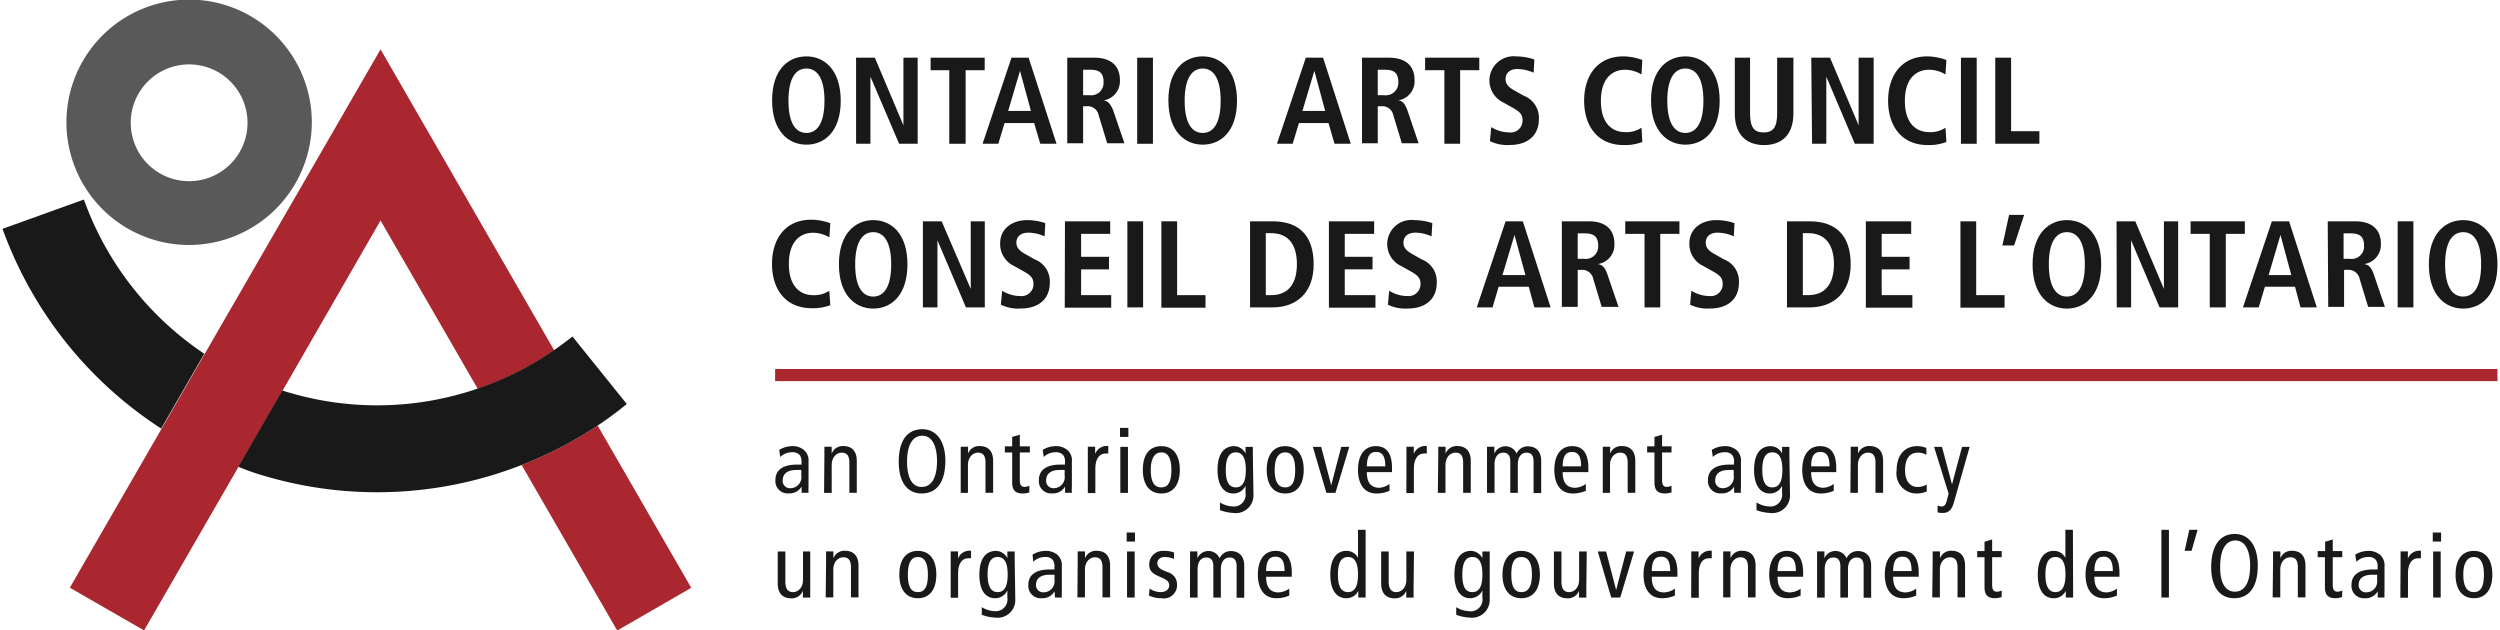 <?xml version="1.0" encoding="UTF-8"?> <svg xmlns="http://www.w3.org/2000/svg" id="Layer_1" data-name="Layer 1" width="3.45in" height="0.87in" viewBox="0 0 248.69 62.84"><defs><style>.cls-1{fill:#aa272f;}.cls-2{fill:#595959;}.cls-3{fill:#191919;}</style></defs><path class="cls-1" d="M60.81,47l9.33,16.17-7.38,4.26-9.53-16.5A39.76,39.76,0,0,0,60.81,47Z" transform="translate(-1.49 -4.58)"></path><path class="cls-1" d="M21.65,39.84,39.17,9.5l17.31,30a30.64,30.64,0,0,1-7.62,3.84L39.17,26.56l-9.79,17L25,51.13l-9.4,16.29L8.2,63.16l9.14-15.84,4.31-7.48Z" transform="translate(-1.49 -4.58)"></path><path class="cls-2" d="M20.09,29A12.23,12.23,0,1,1,32.32,16.81,12.26,12.26,0,0,1,20.09,29Zm0-18a5.82,5.82,0,1,0,5.82,5.82A5.82,5.82,0,0,0,20.09,11Z" transform="translate(-1.49 -4.58)"></path><path class="cls-3" d="M63.7,44.86A35.23,35.23,0,0,1,60.81,47a39.76,39.76,0,0,1-7.58,3.93,39.54,39.54,0,0,1-25.35,1.17c-1-.28-1.95-.6-2.89-1l4.39-7.6c.29.1.58.19.88.27a30.9,30.9,0,0,0,18.6-.46,30.64,30.64,0,0,0,7.62-3.84c.62-.43,1.23-.88,1.82-1.35l5.4,6.71ZM17.34,47.32A39.78,39.78,0,0,1,1.49,27.39L9.6,24.47a31.09,31.09,0,0,0,12,15.37l-4.31,7.48Z" transform="translate(-1.49 -4.58)"></path><path class="cls-3" d="M84,35a4.85,4.85,0,0,1-1.86.3c-2.61,0-3.95-1.9-3.95-4.41s1.34-4.41,3.9-4.41a5.6,5.6,0,0,1,1.91.35l-.09,1.41a3.26,3.26,0,0,0-1.62-.46c-1.3,0-2.42.88-2.42,3.11S81,34,82.28,34a2.64,2.64,0,0,0,1.62-.44Z" transform="translate(-1.49 -4.58)"></path><path class="cls-3" d="M88.28,26.52c1.78,0,3.41,1.32,3.41,4.41s-1.63,4.41-3.41,4.41S84.86,34,84.86,30.93,86.5,26.52,88.28,26.52Zm0,7.62c1,0,1.79-.85,1.79-3.21s-.8-3.21-1.79-3.21-1.8.85-1.8,3.21S87.28,34.14,88.28,34.14Z" transform="translate(-1.49 -4.58)"></path><path class="cls-3" d="M93.23,26.64H95.1L98,33.38h0V26.64H99.4v8.58H97.52l-2.84-6.69h0v6.69H93.23Z" transform="translate(-1.49 -4.58)"></path><path class="cls-3" d="M101.13,33.56a3.48,3.48,0,0,0,1.82.53,1.18,1.18,0,0,0,1.3-1.24c0-.61-.36-.89-1.12-1.3l-.8-.45a2.41,2.41,0,0,1-1.4-2.25c0-1.54,1.27-2.33,2.71-2.33a5.71,5.71,0,0,1,1.79.3l-.07,1.32a4.06,4.06,0,0,0-1.61-.37c-.79,0-1.2.42-1.2,1s.44.88.91,1.15l.93.52a2.34,2.34,0,0,1,1.49,2.31c0,1.75-1.25,2.58-2.88,2.58a3.93,3.93,0,0,1-2-.38Z" transform="translate(-1.49 -4.58)"></path><path class="cls-3" d="M107.39,26.64h4.51v1.25H109v2.29h2.78v1.25H109V34H112v1.25h-4.63Z" transform="translate(-1.49 -4.58)"></path><path class="cls-3" d="M113.61,26.64h1.57v8.58h-1.57Z" transform="translate(-1.49 -4.58)"></path><path class="cls-3" d="M117,26.64h1.57V34h2.83v1.25H117Z" transform="translate(-1.49 -4.58)"></path><path class="cls-3" d="M125.84,26.64h2.24c2.68,0,4.1,1.45,4.1,4.29s-1.72,4.29-4.1,4.29h-2.24ZM127.41,34h.53c1.77,0,2.57-1.21,2.57-3.09s-.8-3.09-2.57-3.09h-.53Z" transform="translate(-1.49 -4.58)"></path><path class="cls-3" d="M133.7,26.64h4.51v1.25h-2.93v2.29h2.77v1.25h-2.77V34h3.06v1.25H133.7Z" transform="translate(-1.49 -4.58)"></path><path class="cls-3" d="M139.71,33.56a3.44,3.44,0,0,0,1.82.53,1.19,1.19,0,0,0,1.3-1.24c0-.61-.36-.89-1.12-1.3l-.8-.45a2.41,2.41,0,0,1,1.3-4.58,5.73,5.73,0,0,1,1.8.3l-.08,1.32a4,4,0,0,0-1.6-.37c-.79,0-1.2.42-1.2,1s.43.88.91,1.15l.92.52a2.34,2.34,0,0,1,1.49,2.31c0,1.75-1.24,2.58-2.87,2.58a3.93,3.93,0,0,1-2-.38Z" transform="translate(-1.49 -4.58)"></path><path class="cls-3" d="M153.62,33.16h-3l-.61,2.06h-1.57l2.87-8.58h1.72l2.77,8.58h-1.62ZM153.29,32l-1.09-4h0L151,32Z" transform="translate(-1.49 -4.58)"></path><path class="cls-3" d="M156.92,26.64h2.69c1.52,0,2.55.69,2.55,2.26a1.93,1.93,0,0,1-1.66,2v0c.32.05.68.2.95,1l1.12,3.27h-1.68l-.84-2.79a1.12,1.12,0,0,0-1.2-.9h-.35v3.69h-1.58Zm2.22,3.74a1.24,1.24,0,0,0,1.4-1.31c0-1-.52-1.23-1.4-1.23h-.64v2.54Z" transform="translate(-1.49 -4.58)"></path><path class="cls-3" d="M165.16,27.89h-1.92V26.64h5.4v1.25h-1.91v7.33h-1.57Z" transform="translate(-1.49 -4.58)"></path><path class="cls-3" d="M169.83,33.56a3.48,3.48,0,0,0,1.82.53,1.18,1.18,0,0,0,1.3-1.24c0-.61-.35-.89-1.12-1.3l-.8-.45a2.41,2.41,0,0,1-1.4-2.25c0-1.54,1.27-2.33,2.71-2.33a5.71,5.71,0,0,1,1.79.3l-.07,1.32a4,4,0,0,0-1.61-.37c-.78,0-1.19.42-1.19,1s.43.88.91,1.15l.92.52a2.33,2.33,0,0,1,1.48,2.31c0,1.75-1.24,2.58-2.87,2.58a4,4,0,0,1-2-.38Z" transform="translate(-1.49 -4.58)"></path><path class="cls-3" d="M179.36,26.64h2.24c2.68,0,4.11,1.45,4.11,4.29s-1.72,4.29-4.11,4.29h-2.24ZM180.94,34h.52c1.77,0,2.58-1.21,2.58-3.09s-.81-3.09-2.58-3.09h-.52Z" transform="translate(-1.49 -4.58)"></path><path class="cls-3" d="M187.22,26.64h4.52v1.25H188.8v2.29h2.78v1.25H188.8V34h3.06v1.25h-4.64Z" transform="translate(-1.49 -4.58)"></path><path class="cls-3" d="M196.65,26.64h1.57V34h2.83v1.25h-4.4Z" transform="translate(-1.49 -4.58)"></path><path class="cls-3" d="M203,26,202,29.05h-1.17L201.5,26Z" transform="translate(-1.49 -4.58)"></path><path class="cls-3" d="M207.26,26.52c1.78,0,3.42,1.32,3.42,4.41s-1.64,4.41-3.42,4.41-3.42-1.32-3.42-4.41S205.48,26.52,207.26,26.52Zm0,7.62c1,0,1.79-.85,1.79-3.21s-.79-3.21-1.79-3.21-1.8.85-1.8,3.21S206.27,34.14,207.26,34.14Z" transform="translate(-1.49 -4.58)"></path><path class="cls-3" d="M212.21,26.64h1.87l2.85,6.74h0V26.64h1.42v8.58H216.5l-2.84-6.69h0v6.69h-1.43Z" transform="translate(-1.49 -4.58)"></path><path class="cls-3" d="M221.5,27.89h-1.91V26.64H225v1.25h-1.9v7.33H221.5Z" transform="translate(-1.49 -4.58)"></path><path class="cls-3" d="M230,33.16h-3l-.62,2.06h-1.57l2.88-8.58h1.72l2.76,8.58h-1.62ZM229.63,32l-1.08-4h0l-1.18,4Z" transform="translate(-1.49 -4.58)"></path><path class="cls-3" d="M233.26,26.64H236c1.52,0,2.56.69,2.56,2.26a1.94,1.94,0,0,1-1.67,2v0c.32.05.68.2.95,1l1.12,3.27h-1.67l-.85-2.79a1.12,1.12,0,0,0-1.2-.9h-.35v3.69h-1.58Zm2.21,3.74a1.24,1.24,0,0,0,1.41-1.31c0-1-.52-1.23-1.41-1.23h-.63v2.54Z" transform="translate(-1.49 -4.58)"></path><path class="cls-3" d="M240.23,26.64h1.57v8.58h-1.57Z" transform="translate(-1.49 -4.58)"></path><path class="cls-3" d="M246.76,26.52c1.78,0,3.42,1.32,3.42,4.41s-1.64,4.41-3.42,4.41-3.42-1.32-3.42-4.41S245,26.52,246.76,26.52Zm0,7.62c1,0,1.79-.85,1.79-3.21s-.8-3.21-1.79-3.21-1.8.85-1.8,3.21S245.76,34.14,246.76,34.14Z" transform="translate(-1.49 -4.58)"></path><path class="cls-3" d="M81.62,10.2c1.78,0,3.42,1.33,3.42,4.42S83.4,19,81.62,19s-3.42-1.33-3.42-4.42S79.83,10.2,81.62,10.2Zm0,7.63c1,0,1.8-.85,1.8-3.21s-.8-3.21-1.8-3.21-1.79.85-1.79,3.21S80.62,17.83,81.62,17.83Z" transform="translate(-1.49 -4.58)"></path><path class="cls-3" d="M86.57,10.33h1.87l2.85,6.74h0V10.33h1.42v8.58H90.86L88,12.22h0v6.69H86.57Z" transform="translate(-1.49 -4.58)"></path><path class="cls-3" d="M95.86,11.58H94V10.33h5.39v1.25h-1.9v7.33H95.86Z" transform="translate(-1.49 -4.58)"></path><path class="cls-3" d="M104.32,16.85h-2.95l-.62,2.06H99.18l2.88-8.58h1.71l2.78,8.58h-1.62ZM104,15.64l-1.09-4h0l-1.18,4Z" transform="translate(-1.49 -4.58)"></path><path class="cls-3" d="M107.62,10.33h2.69c1.52,0,2.56.68,2.56,2.26a1.93,1.93,0,0,1-1.67,2v0c.32,0,.68.19,1,1l1.12,3.27H111.6l-.85-2.79a1.11,1.11,0,0,0-1.19-.9h-.36v3.69h-1.58Zm2.22,3.74a1.24,1.24,0,0,0,1.4-1.31c0-1-.51-1.23-1.4-1.23h-.64v2.54Z" transform="translate(-1.49 -4.58)"></path><path class="cls-3" d="M114.59,10.33h1.57v8.58h-1.57Z" transform="translate(-1.49 -4.58)"></path><path class="cls-3" d="M121.12,10.2c1.78,0,3.42,1.33,3.42,4.42S122.9,19,121.12,19s-3.42-1.33-3.42-4.42S119.33,10.2,121.12,10.2Zm0,7.63c1,0,1.79-.85,1.79-3.21s-.8-3.21-1.79-3.21-1.8.85-1.8,3.21S120.12,17.83,121.12,17.83Z" transform="translate(-1.49 -4.58)"></path><path class="cls-3" d="M133.66,16.85h-2.95l-.62,2.06h-1.57l2.88-8.58h1.72l2.76,8.58h-1.62Zm-.33-1.21-1.08-4h0l-1.19,4Z" transform="translate(-1.49 -4.58)"></path><path class="cls-3" d="M137,10.33h2.68c1.53,0,2.56.68,2.56,2.26a1.93,1.93,0,0,1-1.66,2v0c.32,0,.67.19.95,1l1.11,3.27h-1.67l-.85-2.79a1.11,1.11,0,0,0-1.19-.9h-.36v3.69H137Zm2.21,3.74a1.25,1.25,0,0,0,1.41-1.31c0-1-.52-1.23-1.41-1.23h-.64v2.54Z" transform="translate(-1.49 -4.58)"></path><path class="cls-3" d="M145.21,11.58h-1.92V10.33h5.4v1.25h-1.91v7.33h-1.57Z" transform="translate(-1.49 -4.58)"></path><path class="cls-3" d="M149.88,17.25a3.48,3.48,0,0,0,1.82.53,1.18,1.18,0,0,0,1.3-1.24c0-.62-.36-.88-1.12-1.3l-.8-.45a2.42,2.42,0,0,1,1.31-4.59,5.68,5.68,0,0,1,1.79.31l-.07,1.32a4.06,4.06,0,0,0-1.61-.37c-.79,0-1.19.42-1.19,1s.42.88.9,1.15l.93.52a2.34,2.34,0,0,1,1.49,2.31c0,1.75-1.25,2.59-2.88,2.59a4,4,0,0,1-2-.38Z" transform="translate(-1.49 -4.58)"></path><path class="cls-3" d="M164.94,18.73a4.74,4.74,0,0,1-1.86.31c-2.6,0-3.94-1.91-3.94-4.42s1.34-4.42,3.9-4.42a5.42,5.42,0,0,1,1.9.36L164.86,12a3.29,3.29,0,0,0-1.63-.47c-1.3,0-2.42.88-2.42,3.11s1.12,3.11,2.42,3.11a2.69,2.69,0,0,0,1.63-.44Z" transform="translate(-1.49 -4.58)"></path><path class="cls-3" d="M169.23,10.2c1.79,0,3.42,1.33,3.42,4.42S171,19,169.23,19s-3.42-1.33-3.42-4.42S167.45,10.2,169.23,10.2Zm0,7.63c1,0,1.8-.85,1.8-3.21s-.8-3.21-1.8-3.21-1.8.85-1.8,3.21S168.23,17.83,169.23,17.83Z" transform="translate(-1.49 -4.58)"></path><path class="cls-3" d="M175.68,10.33v5.56c0,1.42.43,1.89,1.35,1.89s1.35-.47,1.35-1.89V10.33H180v5.56c0,2.26-1.3,3.15-2.92,3.15s-2.92-.89-2.92-3.15V10.33Z" transform="translate(-1.49 -4.58)"></path><path class="cls-3" d="M181.78,10.33h1.87l2.85,6.74h0V10.33H188v8.58h-1.88l-2.84-6.69h0v6.69h-1.42Z" transform="translate(-1.49 -4.58)"></path><path class="cls-3" d="M195.25,18.73a4.82,4.82,0,0,1-1.86.31c-2.61,0-3.95-1.91-3.95-4.42s1.34-4.42,3.9-4.42a5.6,5.6,0,0,1,1.91.36L195.16,12a3.24,3.24,0,0,0-1.62-.47c-1.31,0-2.43.88-2.43,3.11s1.12,3.11,2.43,3.11a2.66,2.66,0,0,0,1.62-.44Z" transform="translate(-1.49 -4.58)"></path><path class="cls-3" d="M196.7,10.33h1.57v8.58H196.7Z" transform="translate(-1.49 -4.58)"></path><path class="cls-3" d="M200.12,10.33h1.58v7.33h2.82v1.25h-4.4Z" transform="translate(-1.49 -4.58)"></path><path class="cls-1" d="M250.18,42.57H78.5V41.36H250.18ZM79.12,42h0Z" transform="translate(-1.49 -4.58)"></path><path class="cls-3" d="M78.91,49.43a2.49,2.49,0,0,1,1.3-.38,1.68,1.68,0,0,1,1.22.44,1.37,1.37,0,0,1,.4,1.12V53a6.16,6.16,0,0,0,0,.7h-.69l0-.62h0a1.4,1.4,0,0,1-1.29.68,1.22,1.22,0,0,1-1.32-1.32c0-.89.58-1.55,2.16-1.55h.44v-.21a1.12,1.12,0,0,0-.17-.73.92.92,0,0,0-.77-.29,1.69,1.69,0,0,0-1.18.47Zm2.2,2a4,4,0,0,0-.53,0c-.89,0-1.32.42-1.32,1a.72.72,0,0,0,.78.81A1.09,1.09,0,0,0,81.11,52Z" transform="translate(-1.49 -4.58)"></path><path class="cls-3" d="M83.41,50.11c0-.34,0-.67,0-1h.73l0,.68h0a1.18,1.18,0,0,1,1.16-.75c.8,0,1.34.46,1.34,1.47v3.19H85.9v-3c0-.73-.27-1-.76-1s-1,.42-1,1.25v2.76h-.76Z" transform="translate(-1.49 -4.58)"></path><path class="cls-3" d="M93.18,47.36c1.39,0,2.29,1.2,2.29,3.14,0,2.17-.88,3.27-2.36,3.27s-2.29-1.2-2.29-3.14C90.82,48.46,91.69,47.36,93.18,47.36Zm-.07,5.76c.83,0,1.53-.68,1.53-2.62,0-1.27-.4-2.49-1.46-2.49-.83,0-1.53.68-1.53,2.62C91.65,51.9,92,53.12,93.11,53.12Z" transform="translate(-1.49 -4.58)"></path><path class="cls-3" d="M97,50.11c0-.34,0-.67,0-1h.73l0,.68h0a1.18,1.18,0,0,1,1.16-.75c.8,0,1.34.46,1.34,1.47v3.19h-.76v-3c0-.73-.27-1-.75-1s-1,.42-1,1.25v2.76H97Z" transform="translate(-1.49 -4.58)"></path><path class="cls-3" d="M103.84,53.66a2.32,2.32,0,0,1-.64.11c-.7,0-1.07-.28-1.07-1.09v-3h-.73v-.61h.73v-.94l.76-.22v1.16h1v.61h-1v2.71c0,.52.13.72.48.72a1,1,0,0,0,.47-.12Z" transform="translate(-1.49 -4.58)"></path><path class="cls-3" d="M105.17,49.43a2.43,2.43,0,0,1,1.29-.38,1.73,1.73,0,0,1,1.23.44,1.37,1.37,0,0,1,.39,1.12V53a6.16,6.16,0,0,0,0,.7h-.68l0-.62h0a1.38,1.38,0,0,1-1.29.68,1.22,1.22,0,0,1-1.32-1.32c0-.89.59-1.55,2.16-1.55h.44v-.21a1.06,1.06,0,0,0-.17-.73.91.91,0,0,0-.76-.29,1.65,1.65,0,0,0-1.18.47Zm2.19,2a4,4,0,0,0-.53,0c-.89,0-1.31.42-1.31,1a.72.72,0,0,0,.77.81A1.09,1.09,0,0,0,107.36,52Z" transform="translate(-1.49 -4.58)"></path><path class="cls-3" d="M109.67,50.11c0-.34,0-.67,0-1h.73l0,.72h0a1.24,1.24,0,0,1,1.31-.79v.75a1.36,1.36,0,0,0-.29,0c-.58,0-1,.51-1,1.51v2.43h-.75Z" transform="translate(-1.49 -4.58)"></path><path class="cls-3" d="M113.71,47.23v.9h-.83v-.9Zm-.8,1.89h.76v4.59h-.76Z" transform="translate(-1.49 -4.58)"></path><path class="cls-3" d="M117,49.05c1.21,0,1.84.92,1.84,2.36s-.63,2.36-1.84,2.36-1.85-.92-1.85-2.36S115.76,49.05,117,49.05Zm0,4.11c.71,0,1-.59,1-1.75s-.34-1.74-1-1.74-1.06.59-1.06,1.74S116.25,53.16,117,53.16Z" transform="translate(-1.49 -4.58)"></path><path class="cls-3" d="M126.18,53.91a1.76,1.76,0,0,1-2,1.8,4.5,4.5,0,0,1-1.34-.28l0-.77a2.53,2.53,0,0,0,1.26.4,1.17,1.17,0,0,0,1.29-1.34V53h0a1.33,1.33,0,0,1-1.2.77c-.95,0-1.59-.77-1.59-2.36s.64-2.36,1.67-2.36a1.32,1.32,0,0,1,1.12.73h0l0-.66h.73c0,.27,0,.56,0,.84Zm-1.76-.75c.69,0,1-.59,1-1.75s-.32-1.74-1-1.74-1,.59-1,1.74S123.72,53.16,124.42,53.16Z" transform="translate(-1.49 -4.58)"></path><path class="cls-3" d="M129.34,49.05c1.22,0,1.85.92,1.85,2.36s-.63,2.36-1.85,2.36-1.84-.92-1.84-2.36S128.13,49.05,129.34,49.05Zm0,4.11c.72,0,1-.59,1-1.75s-.33-1.74-1-1.74-1.05.59-1.05,1.74S128.62,53.16,129.34,53.16Z" transform="translate(-1.49 -4.58)"></path><path class="cls-3" d="M132.1,49.12h.83l1,3.83h0l1-3.83h.8l-1.38,4.59h-.9Z" transform="translate(-1.49 -4.58)"></path><path class="cls-3" d="M137.48,51.64c0,1.06.42,1.56,1.26,1.56a1.93,1.93,0,0,0,1-.38l0,.68a3.16,3.16,0,0,1-1.29.27c-1.22,0-1.85-.92-1.85-2.36s.63-2.36,1.78-2.36,1.61.83,1.61,2.18v.41Zm1.84-.58c0-1-.29-1.43-.9-1.43s-.92.36-.94,1.43Z" transform="translate(-1.49 -4.58)"></path><path class="cls-3" d="M141.43,50.11c0-.34,0-.67,0-1h.73l0,.72h0a1.23,1.23,0,0,1,1.3-.79v.75a1.36,1.36,0,0,0-.29,0c-.58,0-1,.51-1,1.51v2.43h-.75Z" transform="translate(-1.49 -4.58)"></path><path class="cls-3" d="M144.6,50.11c0-.34,0-.67,0-1h.73l0,.68h0a1.19,1.19,0,0,1,1.16-.75c.8,0,1.35.46,1.35,1.47v3.19h-.76v-3c0-.73-.27-1-.76-1s-1,.42-1,1.25v2.76h-.76Z" transform="translate(-1.49 -4.58)"></path><path class="cls-3" d="M149.46,50.11c0-.34,0-.67,0-1h.73l0,.68h0a1.21,1.21,0,0,1,2.22,0,1.2,1.2,0,0,1,1.11-.72c.8,0,1.34.46,1.34,1.47v3.19h-.76V50.56c0-.59-.25-.86-.7-.86s-.87.34-.87,1.17v2.84h-.75V50.56c0-.59-.25-.86-.7-.86s-.87.34-.87,1.17v2.84h-.75Z" transform="translate(-1.49 -4.58)"></path><path class="cls-3" d="M157,51.64c0,1.06.42,1.56,1.26,1.56a2,2,0,0,0,1.05-.38l0,.68a3.16,3.16,0,0,1-1.29.27c-1.22,0-1.85-.92-1.85-2.36s.63-2.36,1.78-2.36,1.61.83,1.61,2.18v.41Zm1.84-.58c0-1-.3-1.43-.9-1.43s-.92.36-.94,1.43Z" transform="translate(-1.49 -4.58)"></path><path class="cls-3" d="M161,50.11c0-.34,0-.67,0-1h.73l0,.68h0a1.19,1.19,0,0,1,1.17-.75c.8,0,1.34.46,1.34,1.47v3.19h-.76v-3c0-.73-.27-1-.76-1s-1,.42-1,1.25v2.76H161Z" transform="translate(-1.49 -4.58)"></path><path class="cls-3" d="M167.85,53.66a2.2,2.2,0,0,1-.64.11c-.69,0-1.06-.28-1.06-1.09v-3h-.73v-.61h.73v-.94l.76-.22v1.16h.94v.61h-.94v2.71c0,.52.13.72.47.72a1,1,0,0,0,.47-.12Z" transform="translate(-1.49 -4.58)"></path><path class="cls-3" d="M171.86,49.43a2.43,2.43,0,0,1,1.29-.38,1.73,1.73,0,0,1,1.23.44,1.37,1.37,0,0,1,.39,1.12V53a6.16,6.16,0,0,0,0,.7h-.68l0-.62h0a1.37,1.37,0,0,1-1.28.68,1.23,1.23,0,0,1-1.33-1.32c0-.89.59-1.55,2.16-1.55h.44v-.21a1.06,1.06,0,0,0-.17-.73.91.91,0,0,0-.76-.29,1.65,1.65,0,0,0-1.18.47Zm2.19,2a4,4,0,0,0-.53,0c-.89,0-1.31.42-1.31,1a.72.72,0,0,0,.77.81A1.09,1.09,0,0,0,174.05,52Z" transform="translate(-1.49 -4.58)"></path><path class="cls-3" d="M179.66,53.91a1.76,1.76,0,0,1-2,1.8,4.5,4.5,0,0,1-1.34-.28l0-.77a2.53,2.53,0,0,0,1.26.4,1.17,1.17,0,0,0,1.29-1.34V53h0a1.33,1.33,0,0,1-1.21.77c-.94,0-1.58-.77-1.58-2.36s.64-2.36,1.67-2.36a1.32,1.32,0,0,1,1.12.73h0l0-.66h.73c0,.27,0,.56,0,.84Zm-1.76-.75c.69,0,1-.59,1-1.75s-.31-1.74-1-1.74-1,.59-1,1.74S177.2,53.16,177.9,53.16Z" transform="translate(-1.49 -4.58)"></path><path class="cls-3" d="M181.77,51.64c0,1.06.41,1.56,1.25,1.56a2,2,0,0,0,1-.38l0,.68a3.13,3.13,0,0,1-1.29.27c-1.22,0-1.85-.92-1.85-2.36s.63-2.36,1.78-2.36,1.61.83,1.61,2.18v.41Zm1.83-.58c0-1-.3-1.43-.9-1.43s-.92.36-.93,1.43Z" transform="translate(-1.49 -4.58)"></path><path class="cls-3" d="M185.71,50.11c0-.34,0-.67,0-1h.73l0,.68h0a1.18,1.18,0,0,1,1.16-.75c.8,0,1.34.46,1.34,1.47v3.19h-.76v-3c0-.73-.27-1-.75-1s-1,.42-1,1.25v2.76h-.75Z" transform="translate(-1.49 -4.58)"></path><path class="cls-3" d="M193.26,49.92a1.63,1.63,0,0,0-.87-.22c-.74,0-1.26.52-1.26,1.76,0,1.06.5,1.66,1.24,1.66a1.9,1.9,0,0,0,.92-.24l0,.69a2.67,2.67,0,0,1-1,.2,2,2,0,0,1-2-2.31c0-1.49.78-2.41,2.06-2.41a2.33,2.33,0,0,1,.9.18Z" transform="translate(-1.49 -4.58)"></path><path class="cls-3" d="M196,54.65c-.22.78-.55,1.06-1.12,1.06a1.93,1.93,0,0,1-.51-.06l0-.68a1,1,0,0,0,.41.09c.22,0,.38-.1.51-.58l.18-.7-1.45-4.66h.79l1,3.74h0l1-3.74h.76Z" transform="translate(-1.49 -4.58)"></path><path class="cls-3" d="M82,63.15c0,.34,0,.67,0,1h-.73l0-.68h0a1.19,1.19,0,0,1-1.17.75c-.8,0-1.34-.46-1.34-1.47V59.55h.76v3c0,.73.27,1.05.76,1.05s1-.41,1-1.24V59.55H82Z" transform="translate(-1.49 -4.58)"></path><path class="cls-3" d="M83.58,60.54c0-.33,0-.66,0-1h.73l0,.69h0a1.17,1.17,0,0,1,1.16-.75c.8,0,1.34.46,1.34,1.47v3.18h-.75v-3c0-.73-.27-1-.76-1s-1,.41-1,1.24v2.76h-.76Z" transform="translate(-1.49 -4.58)"></path><path class="cls-3" d="M92.73,59.49c1.21,0,1.84.92,1.84,2.36s-.63,2.36-1.84,2.36-1.85-.92-1.85-2.36S91.51,59.49,92.73,59.49Zm0,4.11c.72,0,1-.6,1-1.75s-.33-1.75-1-1.75-1,.6-1,1.75S92,63.6,92.73,63.6Z" transform="translate(-1.49 -4.58)"></path><path class="cls-3" d="M96,60.54c0-.33,0-.66,0-1h.73l0,.72h0a1.22,1.22,0,0,1,1.3-.78v.75a1.36,1.36,0,0,0-.29,0c-.58,0-1,.5-1,1.5v2.43H96Z" transform="translate(-1.49 -4.58)"></path><path class="cls-3" d="M102.44,64.34a1.76,1.76,0,0,1-2,1.8,4.21,4.21,0,0,1-1.34-.28l0-.76a2.64,2.64,0,0,0,1.26.4,1.18,1.18,0,0,0,1.29-1.35v-.72h0a1.33,1.33,0,0,1-1.2.78c-1,0-1.59-.78-1.59-2.36s.64-2.36,1.67-2.36a1.32,1.32,0,0,1,1.12.73h0l0-.67h.73c0,.27,0,.56,0,.84Zm-1.76-.74c.69,0,1-.6,1-1.75s-.31-1.75-1-1.75-1,.6-1,1.75S100,63.6,100.68,63.6Z" transform="translate(-1.49 -4.58)"></path><path class="cls-3" d="M104.16,59.87a2.46,2.46,0,0,1,1.29-.38,1.78,1.78,0,0,1,1.23.43,1.41,1.41,0,0,1,.4,1.13v2.39a6.54,6.54,0,0,0,0,.7h-.68l-.05-.62h0a1.37,1.37,0,0,1-1.28.69,1.23,1.23,0,0,1-1.33-1.33c0-.89.59-1.54,2.16-1.54h.44v-.21a1.11,1.11,0,0,0-.17-.74.91.91,0,0,0-.76-.29,1.62,1.62,0,0,0-1.18.48Zm2.19,2h-.53c-.89,0-1.31.42-1.31.95a.71.71,0,0,0,.77.8,1.08,1.08,0,0,0,1.07-1.16Z" transform="translate(-1.49 -4.58)"></path><path class="cls-3" d="M108.66,60.54c0-.33,0-.66,0-1h.73l0,.69h0a1.17,1.17,0,0,1,1.16-.75c.8,0,1.34.46,1.34,1.47v3.18h-.76v-3c0-.73-.27-1-.75-1s-1,.41-1,1.24v2.76h-.75Z" transform="translate(-1.49 -4.58)"></path><path class="cls-3" d="M114.37,57.66v.9h-.83v-.9Zm-.79,1.89h.76v4.59h-.76Z" transform="translate(-1.49 -4.58)"></path><path class="cls-3" d="M115.82,63.25a2.06,2.06,0,0,0,1.08.35c.58,0,.88-.3.88-.65s-.17-.53-.59-.72l-.5-.23c-.66-.29-.9-.59-.9-1.18a1.35,1.35,0,0,1,1.47-1.33,2.73,2.73,0,0,1,1,.16l0,.65a2.17,2.17,0,0,0-.9-.2c-.5,0-.76.27-.76.63s.27.58.78.78l.27.11a1.24,1.24,0,0,1,.91,1.17A1.32,1.32,0,0,1,117,64.21a2.74,2.74,0,0,1-1.24-.27Z" transform="translate(-1.49 -4.58)"></path><path class="cls-3" d="M119.86,60.54c0-.33,0-.66,0-1h.73l0,.69h0a1.21,1.21,0,0,1,2.22,0,1.2,1.2,0,0,1,1.11-.72c.79,0,1.34.46,1.34,1.47v3.18h-.76V61c0-.58-.25-.85-.7-.85s-.87.34-.87,1.17v2.83h-.75V61c0-.58-.26-.85-.71-.85s-.86.34-.86,1.17v2.83h-.76Z" transform="translate(-1.49 -4.58)"></path><path class="cls-3" d="M127.44,62.07c0,1.07.42,1.56,1.25,1.56a2,2,0,0,0,1.06-.38l0,.69a3.13,3.13,0,0,1-1.29.27c-1.21,0-1.84-.92-1.84-2.36s.63-2.36,1.77-2.36,1.61.83,1.61,2.18v.4Zm1.84-.57c0-1-.3-1.43-.9-1.43s-.92.36-.94,1.43Z" transform="translate(-1.49 -4.58)"></path><path class="cls-3" d="M137.36,63.3c0,.28,0,.57,0,.84h-.73l0-.67h0a1.3,1.3,0,0,1-1.2.74c-.95,0-1.59-.78-1.59-2.36s.64-2.36,1.59-2.36a1.28,1.28,0,0,1,1.17.69h0V57.39h.76Zm-1.76-3.2c-.7,0-1,.6-1,1.75s.31,1.75,1,1.75,1-.6,1-1.75S136.29,60.1,135.6,60.1Z" transform="translate(-1.49 -4.58)"></path><path class="cls-3" d="M142.14,63.15c0,.34,0,.67,0,1h-.73l0-.68h0a1.18,1.18,0,0,1-1.16.75c-.8,0-1.34-.46-1.34-1.47V59.55h.75v3c0,.73.27,1.05.76,1.05s1-.41,1-1.24V59.55h.76Z" transform="translate(-1.49 -4.58)"></path><path class="cls-3" d="M149.73,64.34a1.77,1.77,0,0,1-2,1.8,4.33,4.33,0,0,1-1.34-.28l0-.76a2.57,2.57,0,0,0,1.26.4A1.18,1.18,0,0,0,149,64.15v-.72h0a1.34,1.34,0,0,1-1.21.78c-.94,0-1.58-.78-1.58-2.36s.64-2.36,1.66-2.36a1.34,1.34,0,0,1,1.13.73h0l0-.67h.73c0,.27,0,.56,0,.84ZM148,63.6c.7,0,1-.6,1-1.75s-.31-1.75-1-1.75-1,.6-1,1.75S147.27,63.6,148,63.6Z" transform="translate(-1.49 -4.58)"></path><path class="cls-3" d="M152.88,59.49c1.22,0,1.85.92,1.85,2.36s-.63,2.36-1.85,2.36S151,63.29,151,61.85,151.67,59.49,152.88,59.49Zm0,4.11c.73,0,1.06-.6,1.06-1.75s-.33-1.75-1.06-1.75-1,.6-1,1.75S152.16,63.6,152.88,63.6Z" transform="translate(-1.49 -4.58)"></path><path class="cls-3" d="M159.36,63.15c0,.34,0,.67,0,1h-.73l0-.68h0a1.18,1.18,0,0,1-1.16.75c-.8,0-1.34-.46-1.34-1.47V59.55h.75v3c0,.73.27,1.05.76,1.05s1-.41,1-1.24V59.55h.76Z" transform="translate(-1.49 -4.58)"></path><path class="cls-3" d="M160.5,59.55h.83l1,3.84h0l1-3.84h.79l-1.38,4.59h-.9Z" transform="translate(-1.49 -4.58)"></path><path class="cls-3" d="M165.88,62.07c0,1.07.41,1.56,1.25,1.56a2,2,0,0,0,1.06-.38l0,.69a3.13,3.13,0,0,1-1.29.27c-1.21,0-1.84-.92-1.84-2.36s.63-2.36,1.77-2.36,1.61.83,1.61,2.18v.4Zm1.84-.57c0-1-.3-1.43-.9-1.43s-.92.36-.94,1.43Z" transform="translate(-1.49 -4.58)"></path><path class="cls-3" d="M169.82,60.54c0-.33,0-.66,0-1h.73l0,.72h0a1.23,1.23,0,0,1,1.31-.78v.75a1.36,1.36,0,0,0-.29,0c-.59,0-1,.5-1,1.5v2.43h-.76Z" transform="translate(-1.49 -4.58)"></path><path class="cls-3" d="M173,60.54c0-.33,0-.66,0-1h.73l0,.69h0a1.17,1.17,0,0,1,1.16-.75c.8,0,1.34.46,1.34,1.47v3.18h-.76v-3c0-.73-.27-1-.75-1s-1,.41-1,1.24v2.76H173Z" transform="translate(-1.49 -4.58)"></path><path class="cls-3" d="M178.42,62.07c0,1.07.41,1.56,1.25,1.56a1.93,1.93,0,0,0,1.05-.38l0,.69a3.13,3.13,0,0,1-1.29.27c-1.21,0-1.84-.92-1.84-2.36s.63-2.36,1.77-2.36,1.61.83,1.61,2.18v.4Zm1.83-.57c0-1-.29-1.43-.9-1.43s-.91.36-.93,1.43Z" transform="translate(-1.49 -4.58)"></path><path class="cls-3" d="M182.36,60.54c0-.33,0-.66,0-1h.73l0,.69h0a1.2,1.2,0,0,1,2.21,0,1.21,1.21,0,0,1,1.12-.72c.79,0,1.33.46,1.33,1.47v3.18H187V61c0-.58-.25-.85-.7-.85s-.86.34-.86,1.17v2.83h-.76V61c0-.58-.25-.85-.7-.85s-.86.34-.86,1.17v2.83h-.76Z" transform="translate(-1.49 -4.58)"></path><path class="cls-3" d="M189.94,62.07c0,1.07.41,1.56,1.25,1.56a1.93,1.93,0,0,0,1.05-.38l0,.69a3.13,3.13,0,0,1-1.29.27c-1.21,0-1.84-.92-1.84-2.36s.63-2.36,1.77-2.36,1.61.83,1.61,2.18v.4Zm1.84-.57c0-1-.3-1.43-.9-1.43s-.92.36-.94,1.43Z" transform="translate(-1.49 -4.58)"></path><path class="cls-3" d="M193.88,60.54c0-.33,0-.66,0-1h.73l0,.69h0a1.17,1.17,0,0,1,1.16-.75c.8,0,1.34.46,1.34,1.47v3.18h-.75v-3c0-.73-.28-1-.76-1s-1,.41-1,1.24v2.76h-.76Z" transform="translate(-1.49 -4.58)"></path><path class="cls-3" d="M200.76,64.09a2.27,2.27,0,0,1-.64.12c-.7,0-1.07-.28-1.07-1.09v-3h-.73v-.61h.73v-.93l.76-.23v1.16h.95v.61h-.95v2.72c0,.52.14.72.48.72a1.16,1.16,0,0,0,.47-.12Z" transform="translate(-1.49 -4.58)"></path><path class="cls-3" d="M207.88,63.3c0,.28,0,.57,0,.84h-.73l0-.67h0a1.3,1.3,0,0,1-1.21.74c-.95,0-1.58-.78-1.58-2.36s.63-2.36,1.58-2.36a1.28,1.28,0,0,1,1.17.69h0V57.39h.75Zm-1.76-3.2c-.69,0-1,.6-1,1.75s.32,1.75,1,1.75,1-.6,1-1.75S206.81,60.1,206.12,60.1Z" transform="translate(-1.49 -4.58)"></path><path class="cls-3" d="M210,62.07c0,1.07.41,1.56,1.25,1.56a1.93,1.93,0,0,0,1-.38l0,.69a3.13,3.13,0,0,1-1.29.27c-1.21,0-1.84-.92-1.84-2.36s.63-2.36,1.77-2.36,1.61.83,1.61,2.18v.4Zm1.84-.57c0-1-.3-1.43-.9-1.43s-.92.36-.94,1.43Z" transform="translate(-1.49 -4.58)"></path><path class="cls-3" d="M216.68,57.39h.75v6.75h-.75Z" transform="translate(-1.49 -4.58)"></path><path class="cls-3" d="M219.46,57.39h.83l-.6,2.09H219Z" transform="translate(-1.49 -4.58)"></path><path class="cls-3" d="M224,57.8c1.4,0,2.29,1.2,2.29,3.14,0,2.17-.87,3.27-2.36,3.27s-2.29-1.2-2.29-3.14C221.67,58.9,222.55,57.8,224,57.8ZM224,63.56c.83,0,1.53-.68,1.53-2.62,0-1.27-.4-2.49-1.46-2.49-.83,0-1.53.68-1.53,2.62C222.5,62.34,222.9,63.56,224,63.56Z" transform="translate(-1.49 -4.58)"></path><path class="cls-3" d="M227.81,60.54c0-.33,0-.66,0-1h.73l0,.69h0a1.17,1.17,0,0,1,1.16-.75c.8,0,1.34.46,1.34,1.47v3.18h-.76v-3c0-.73-.26-1-.75-1s-1,.41-1,1.24v2.76h-.76Z" transform="translate(-1.49 -4.58)"></path><path class="cls-3" d="M234.69,64.09a2.27,2.27,0,0,1-.64.12c-.7,0-1.07-.28-1.07-1.09v-3h-.72v-.61H233v-.93l.76-.23v1.16h.95v.61h-.95v2.72c0,.52.14.72.48.72a1.16,1.16,0,0,0,.47-.12Z" transform="translate(-1.49 -4.58)"></path><path class="cls-3" d="M236,59.87a2.49,2.49,0,0,1,1.29-.38,1.78,1.78,0,0,1,1.23.43,1.41,1.41,0,0,1,.4,1.13v2.39a6.54,6.54,0,0,0,0,.7h-.68l0-.62h0a1.37,1.37,0,0,1-1.28.69,1.23,1.23,0,0,1-1.33-1.33c0-.89.59-1.54,2.16-1.54h.44v-.21a1.11,1.11,0,0,0-.17-.74.91.91,0,0,0-.76-.29,1.62,1.62,0,0,0-1.18.48Zm2.19,2h-.53c-.89,0-1.31.42-1.31.95a.71.71,0,0,0,.77.8,1.08,1.08,0,0,0,1.07-1.16Z" transform="translate(-1.49 -4.58)"></path><path class="cls-3" d="M240.52,60.54c0-.33,0-.66,0-1h.73l0,.72h0a1.22,1.22,0,0,1,1.3-.78v.75a1.36,1.36,0,0,0-.29,0c-.58,0-1,.5-1,1.5v2.43h-.76Z" transform="translate(-1.49 -4.58)"></path><path class="cls-3" d="M244.56,57.66v.9h-.83v-.9Zm-.79,1.89h.75v4.59h-.75Z" transform="translate(-1.49 -4.58)"></path><path class="cls-3" d="M247.83,59.49c1.21,0,1.84.92,1.84,2.36s-.63,2.36-1.84,2.36S246,63.29,246,61.85,246.61,59.49,247.83,59.49Zm0,4.11c.72,0,1-.6,1-1.75s-.33-1.75-1-1.75-1.06.6-1.06,1.75S247.11,63.6,247.83,63.6Z" transform="translate(-1.49 -4.58)"></path></svg> 